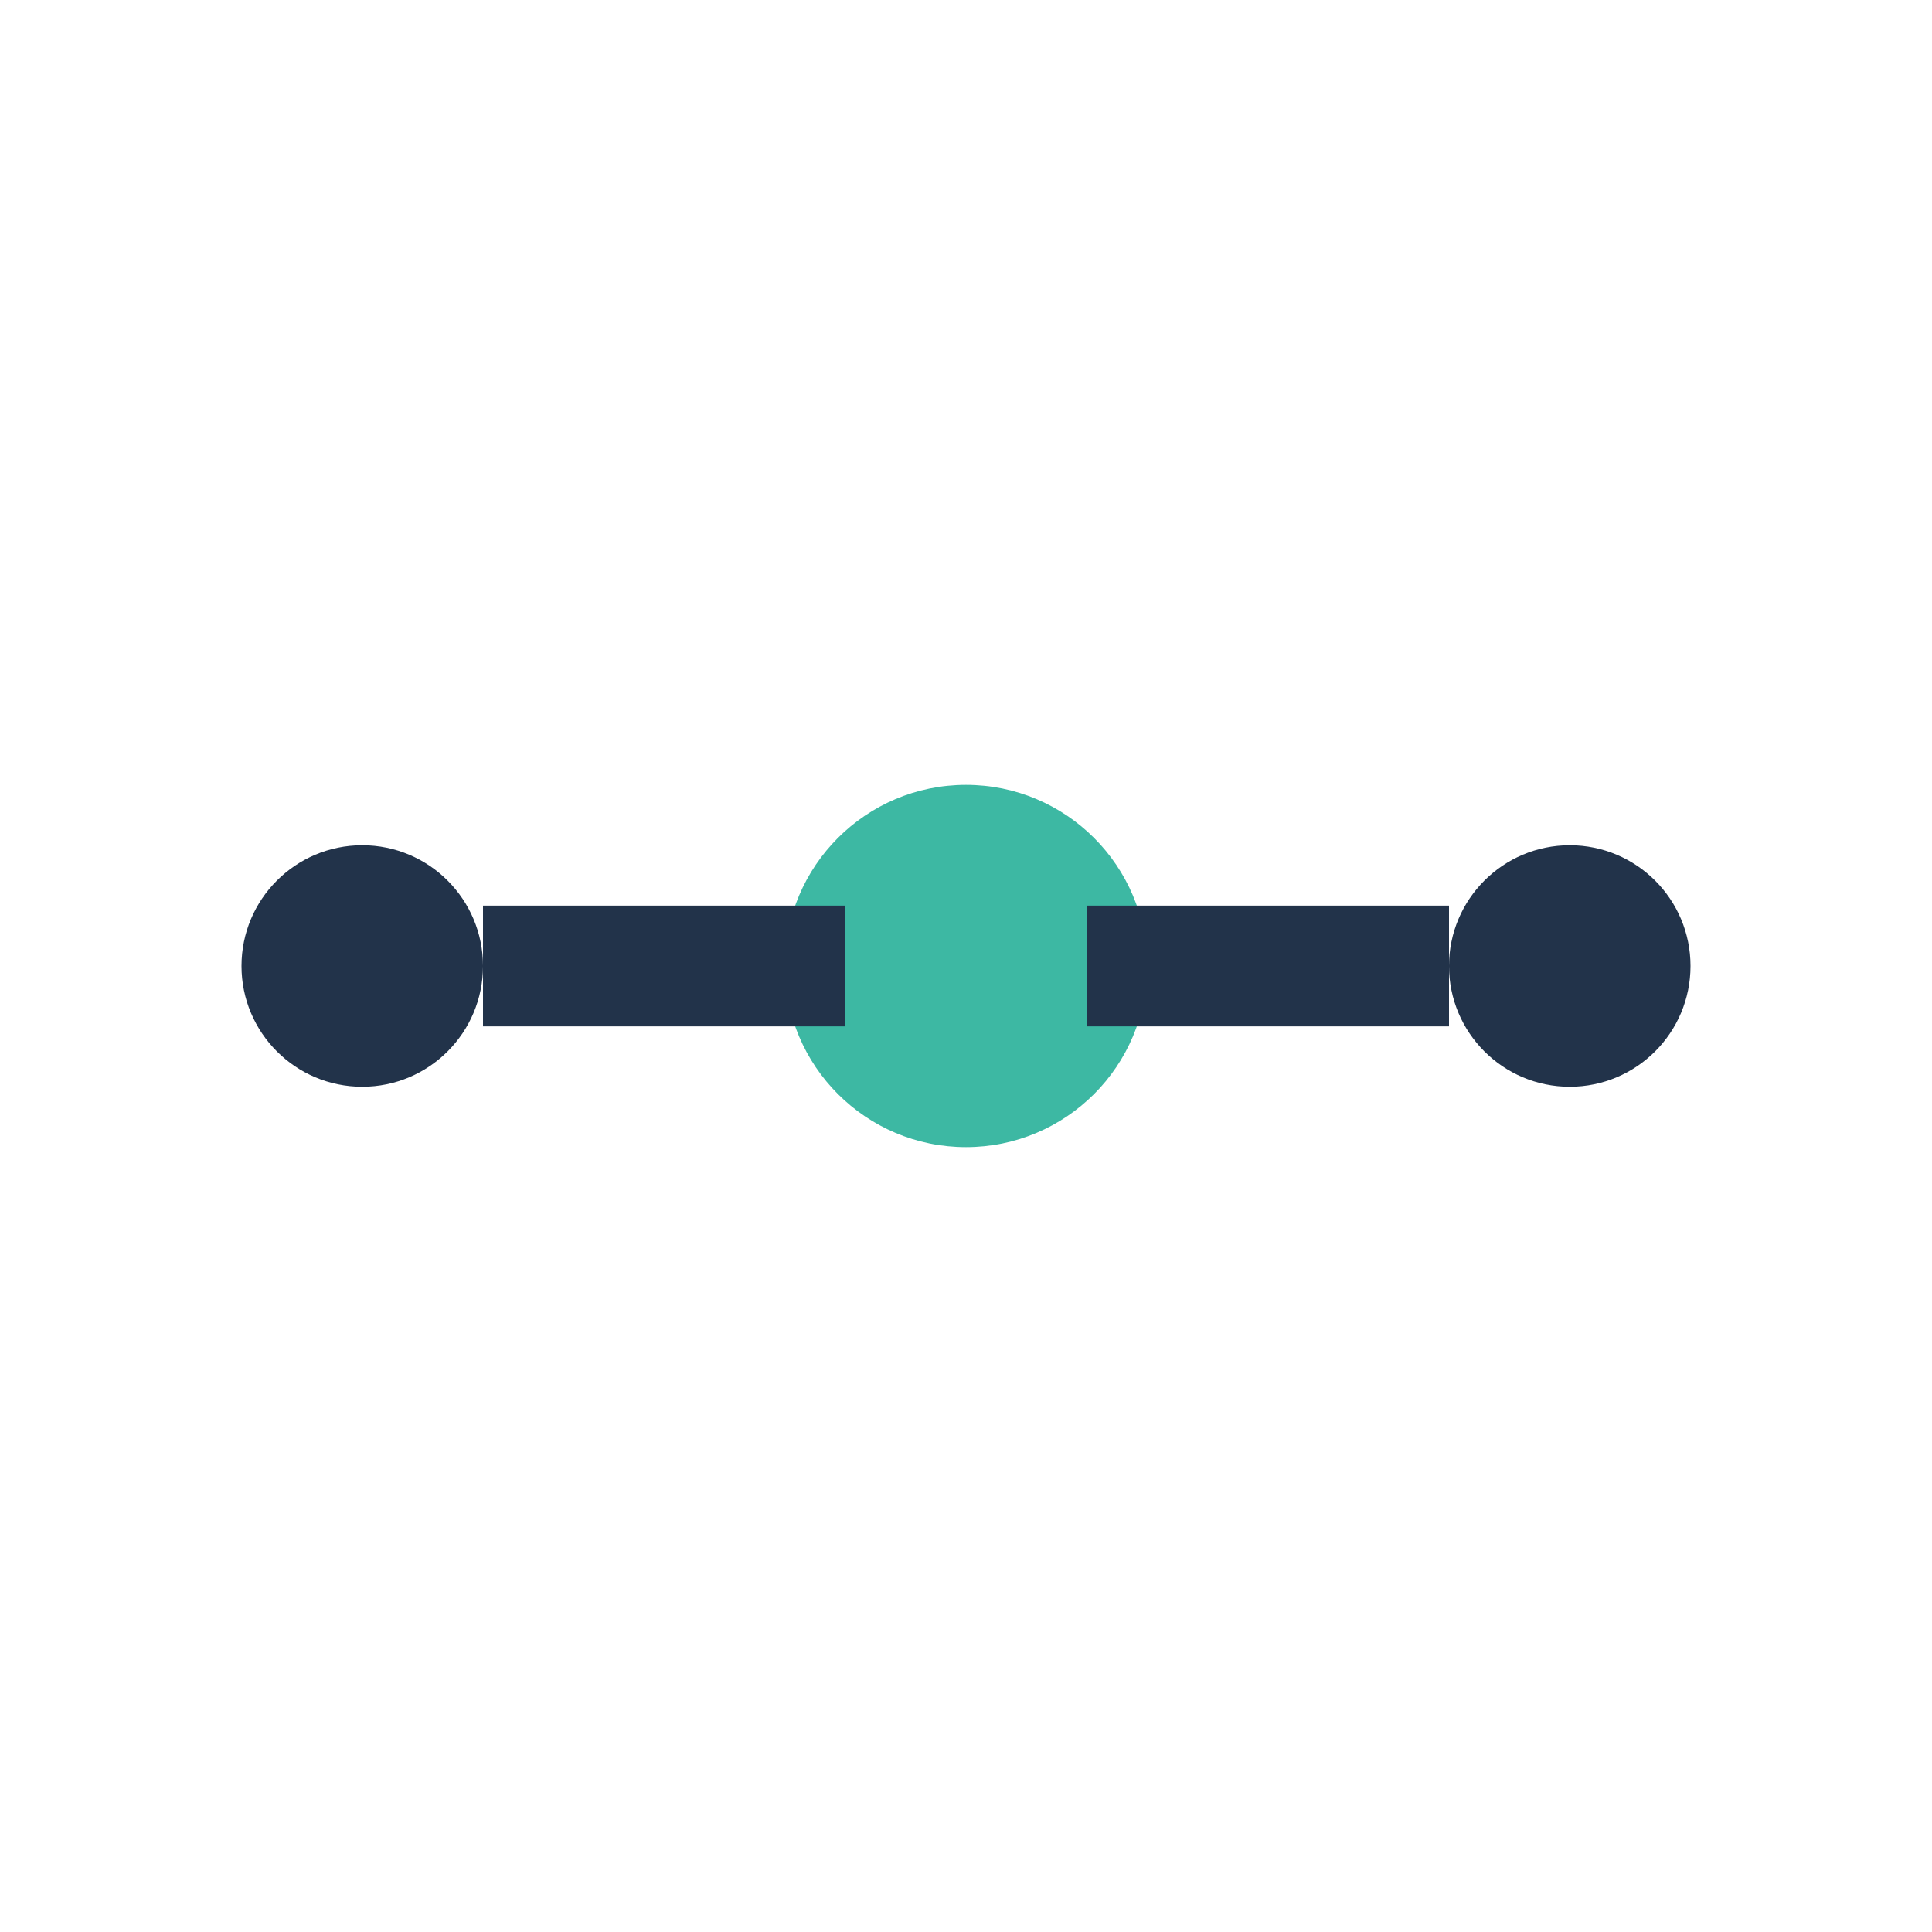 <?xml version="1.0" encoding="UTF-8"?>
<svg xmlns="http://www.w3.org/2000/svg" width="32" height="32" viewBox="0 0 32 32"><circle cx="16" cy="16" r="3" fill="#3DB8A3"/><circle cx="6" cy="16" r="2" fill="#22334A"/><circle cx="26" cy="16" r="2" fill="#22334A"/><path d="M8 16h6M18 16h6" stroke="#22334A" stroke-width="2"/></svg>